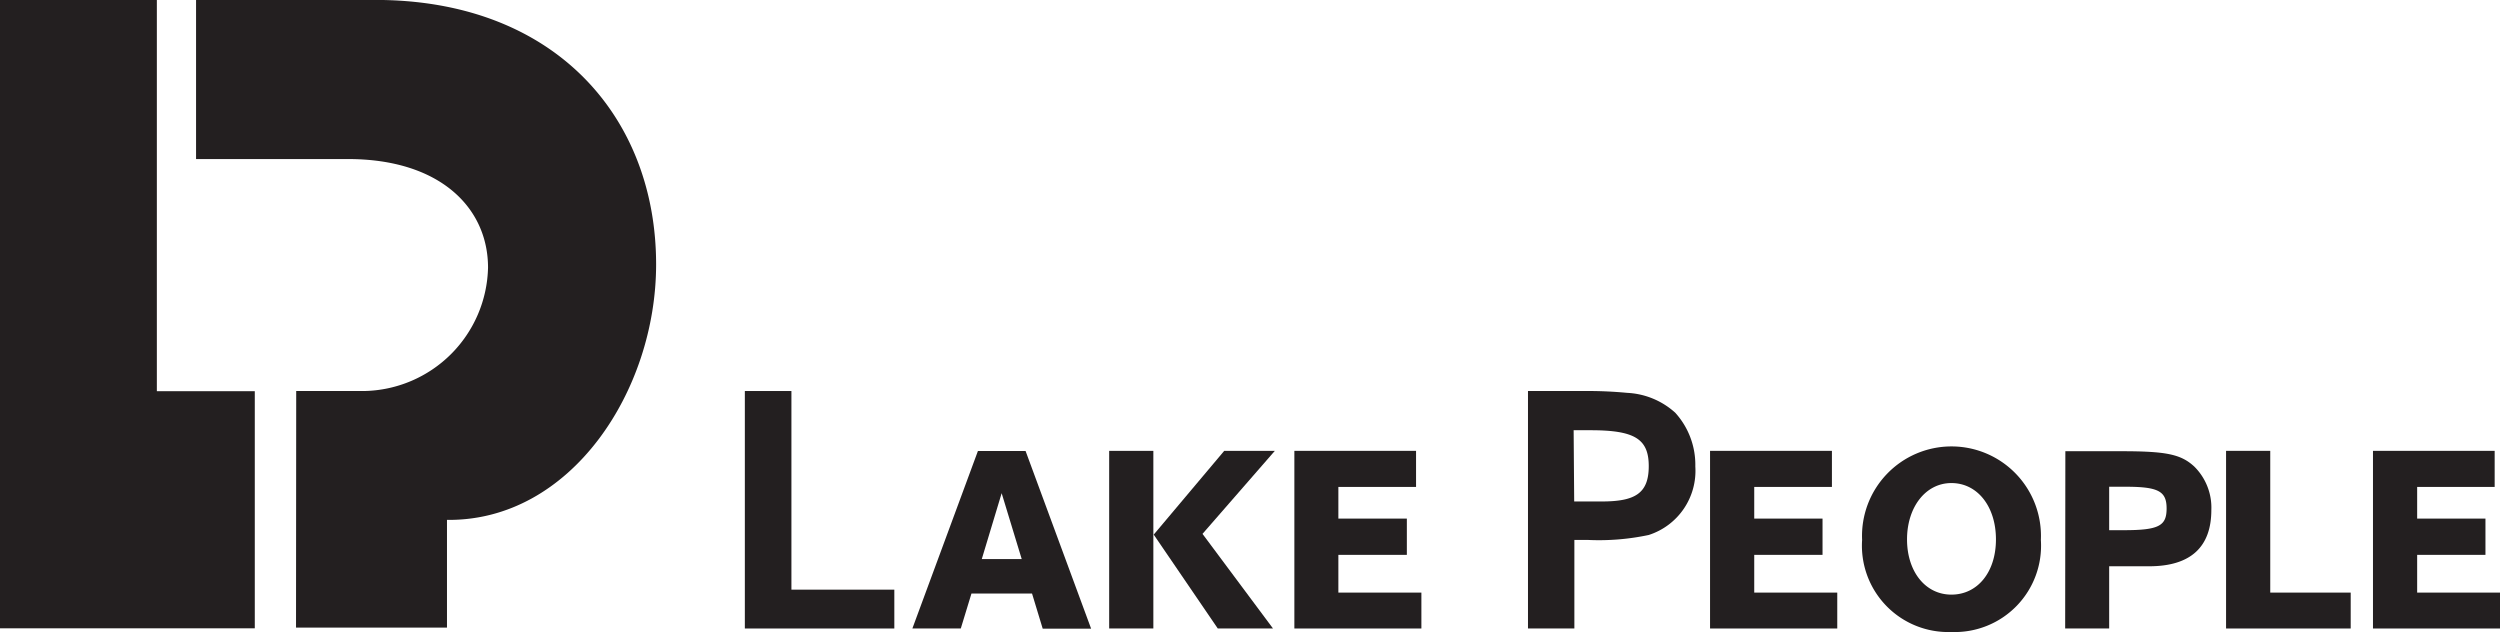 <svg id="Layer_1" data-name="Layer 1" xmlns="http://www.w3.org/2000/svg" viewBox="0 0 135.8 34.33">
  <polygon points="40.46 34.14 48.58 34.14 48.58 32.03 42.99 32.03 42.99 21.24 40.46 21.24 40.46 34.14" style="fill: #231f20"/>
  <path d="M49.56,34.9h2.63L52.77,33h3.29l.58,1.91h2.63l-3.56-9.65H53.12Zm4.85-7.35,1.09,3.58H53.33Z" transform="translate(0 -0.76)" style="fill: #231f20;fill-rule: evenodd"/>
  <path d="M62.67,29.8l3.48,5.1h3l-3.83-5.14,3.93-4.51H66.5Zm-2.42,5.1h2.4V25.25h-2.4Z" transform="translate(0 -0.76)" style="fill: #231f20;fill-rule: evenodd"/>
  <polygon points="72.7 26.45 76.92 26.45 76.92 24.49 70.31 24.49 70.31 34.14 77.21 34.14 77.21 32.19 72.7 32.19 72.7 30.14 76.42 30.14 76.42 28.17 72.7 28.17 72.7 26.45" style="fill: #231f20"/>
  <path d="M83,34.9h2.52V30.09h.75a13,13,0,0,0,3.29-.27,3.66,3.66,0,0,0,2.53-3.72A4.21,4.21,0,0,0,91,23.18a4.19,4.19,0,0,0-2.61-1.08,22.94,22.94,0,0,0-2.36-.1H83Zm2.48-10.77h.91c2.39,0,3.17.46,3.17,1.95S88.81,28,87,28H85.51Z" transform="translate(0 -0.76)" style="fill: #231f20;fill-rule: evenodd"/>
  <polygon points="95.29 26.45 99.51 26.45 99.51 24.49 92.89 24.49 92.89 34.14 99.8 34.14 99.8 32.19 95.29 32.19 95.29 30.14 99 30.14 99 28.17 95.29 28.17 95.29 26.45" style="fill: #231f20"/>
  <path d="M106,35.09a4.69,4.69,0,0,0,4.86-5,4.86,4.86,0,1,0-9.71,0,4.69,4.69,0,0,0,4.85,5M106,27c1.42,0,2.42,1.28,2.42,3.06s-1,3-2.42,3-2.41-1.26-2.41-3S104.59,27,106,27" transform="translate(0 -0.76)" style="fill: #231f20;fill-rule: evenodd"/>
  <path d="M112.18,34.9h2.39V31.52h.8l.6,0h.77c2.26,0,3.38-1.05,3.38-3.06a3.14,3.14,0,0,0-.93-2.36c-.73-.67-1.52-.83-4-.83h-3Zm2.39-7.7h.89c1.78,0,2.23.24,2.23,1.18s-.41,1.18-2.32,1.18h-.8Z" transform="translate(0 -0.76)" style="fill: #231f20;fill-rule: evenodd"/>
  <polygon points="120.92 34.14 127.69 34.14 127.69 32.19 123.32 32.19 123.32 24.49 120.92 24.49 120.92 34.14" style="fill: #231f20"/>
  <polygon points="131.3 26.45 135.51 26.45 135.51 24.49 128.9 24.49 128.9 34.14 135.8 34.14 135.8 32.19 131.3 32.19 131.3 30.14 135.01 30.14 135.01 28.17 131.3 28.17 131.3 26.45" style="fill: #231f20"/>
  <polygon points="0 0 8.52 0 8.52 21.25 13.84 21.25 13.84 34.13 0 34.13 0 0" style="fill: #231f20"/>
  <path d="M16.09,22h3.7a6.86,6.86,0,0,0,6.72-6.7c0-3.27-2.63-5.9-7.6-5.9H10.65V.76H20.8c9.55.18,14.84,6.52,14.84,14.36C35.64,22,31,29.08,24.28,29v5.85h-8.2Z" transform="translate(0 -0.76)" style="fill: #231f20"/>
</svg>
